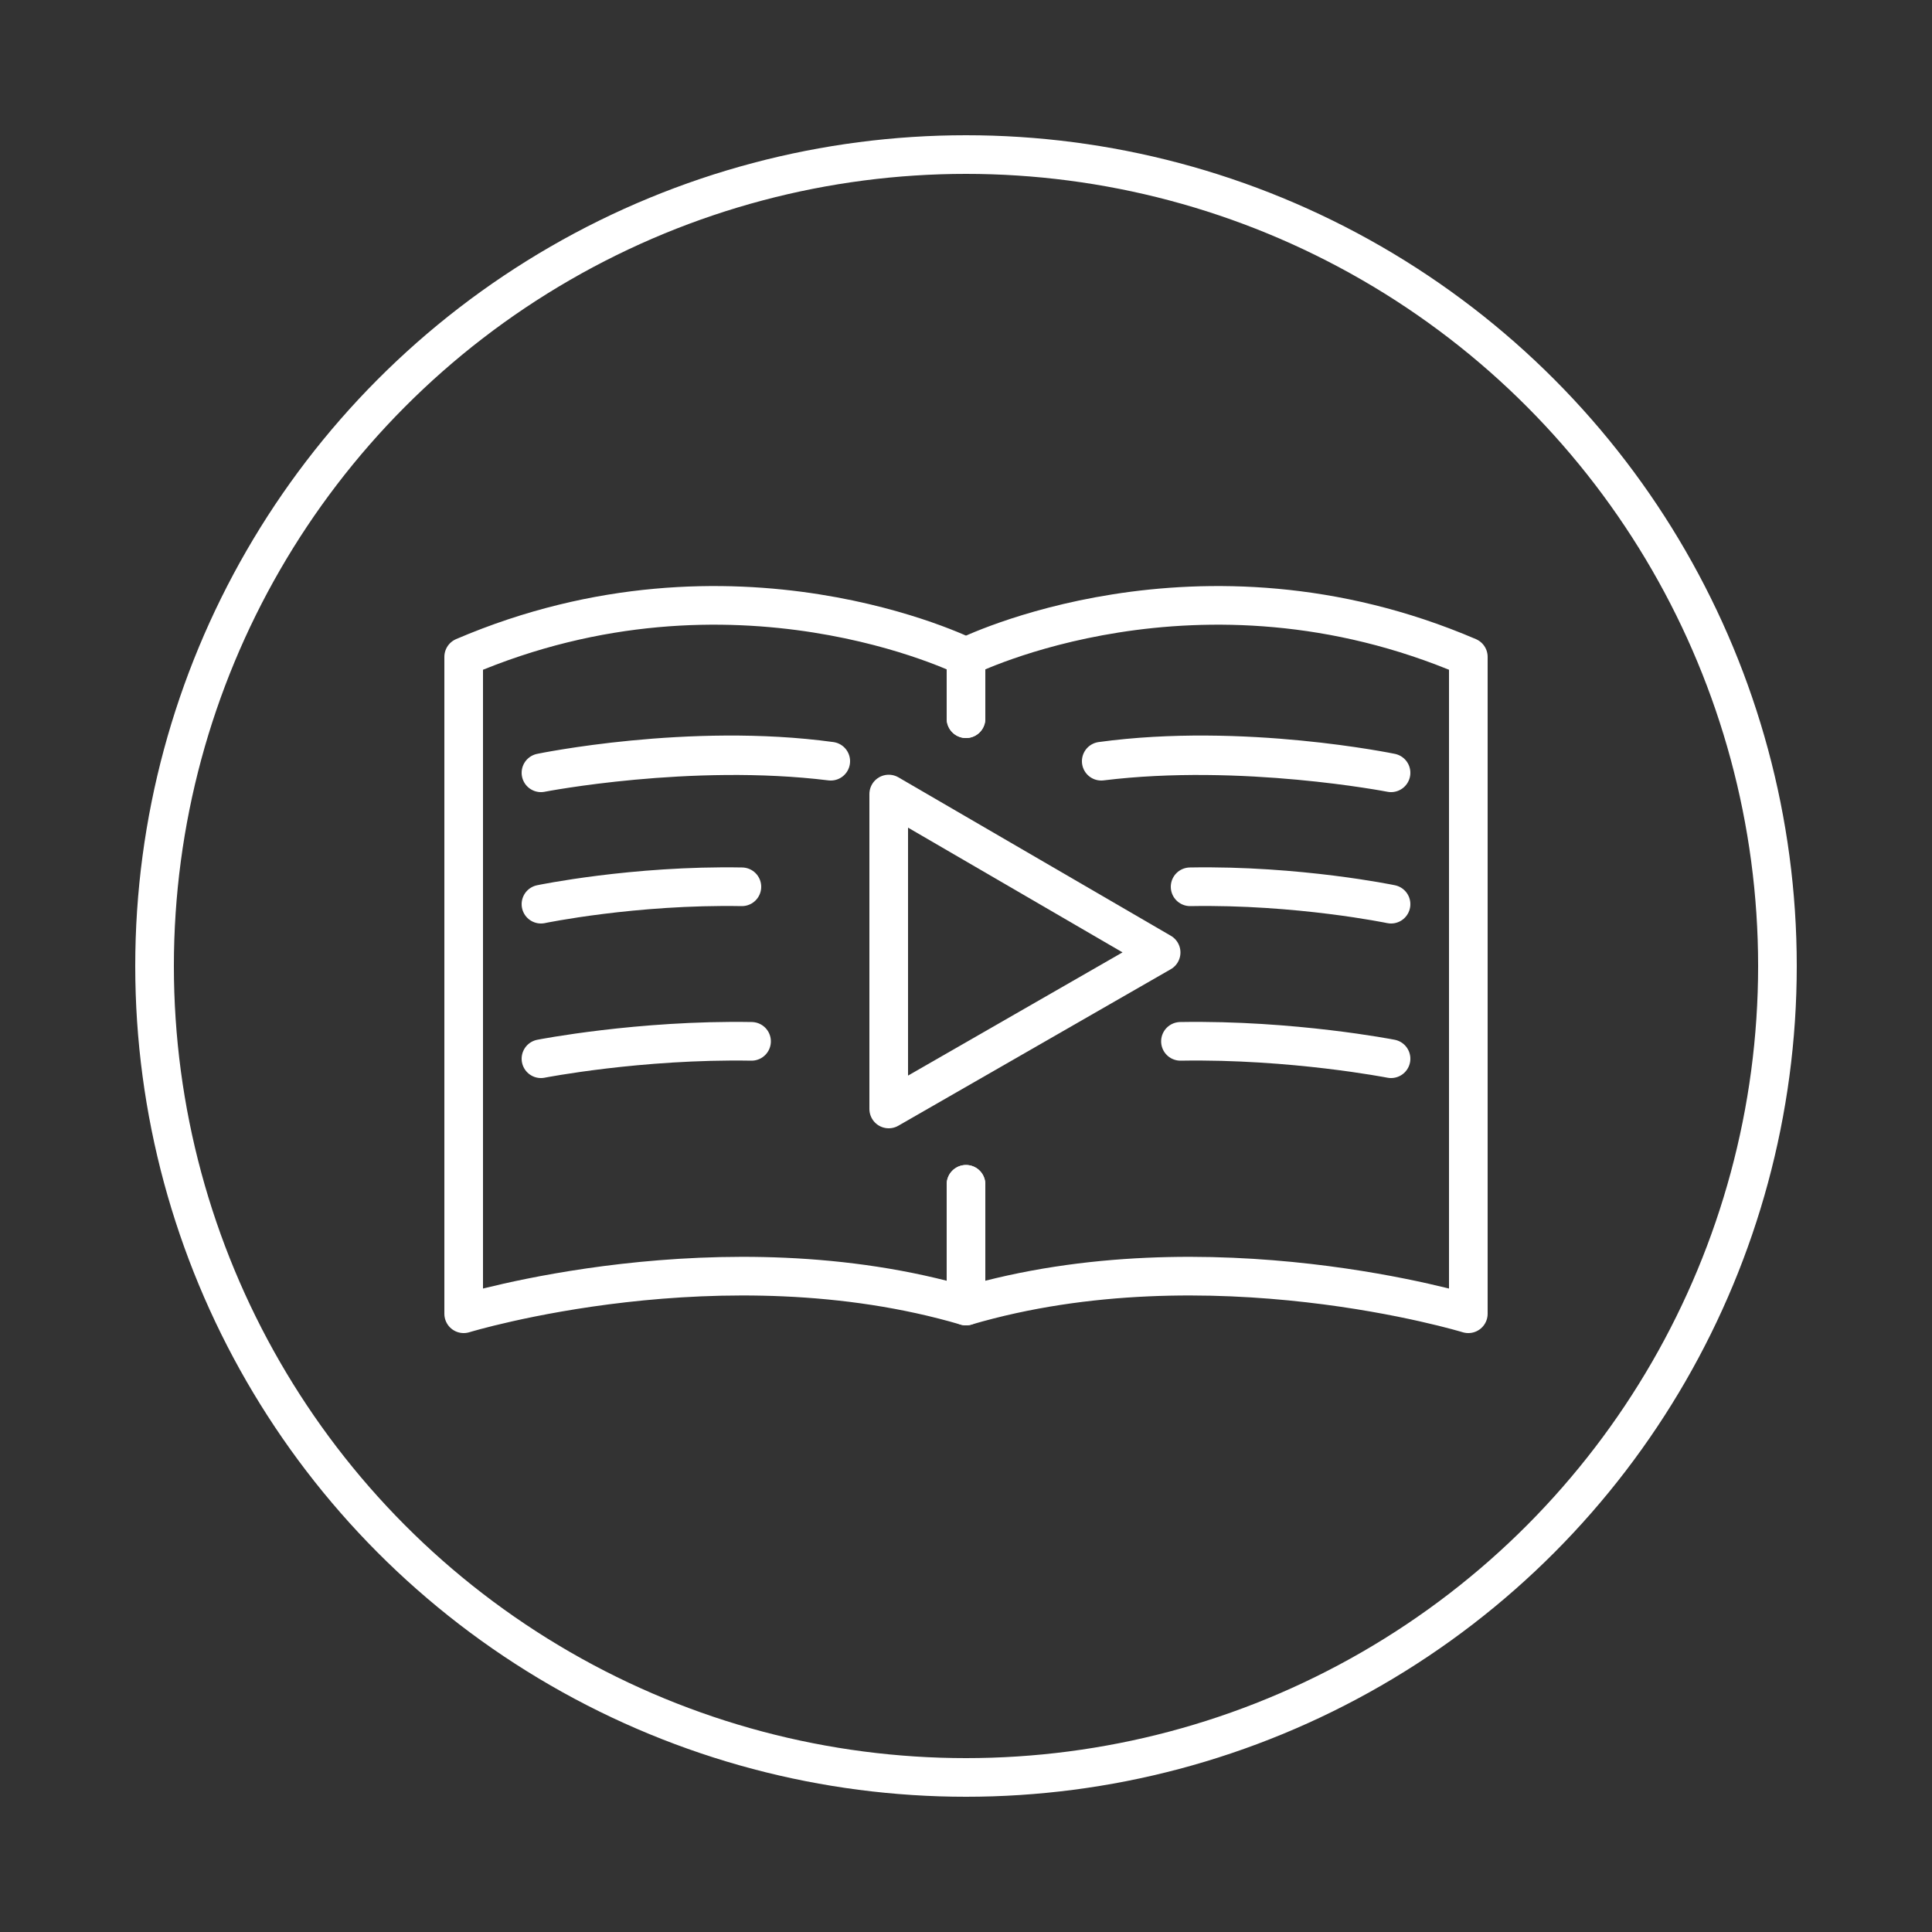 <?xml version="1.0" encoding="utf-8"?>
<!-- Generator: Adobe Illustrator 21.0.2, SVG Export Plug-In . SVG Version: 6.00 Build 0)  -->
<svg version="1.1" id="Calque_1" xmlns="http://www.w3.org/2000/svg" xmlns:xlink="http://www.w3.org/1999/xlink" x="0px" y="0px"
	 viewBox="0 0 100 100" style="enable-background:new 0 0 100 100;" xml:space="preserve">
<rect x="0" y="0" width="100" height="100" fill="#333333" stroke="none"/>
<style type="text/css">
	.st0{fill:none;stroke:#FFFFFF;stroke-width:2;stroke-linecap:round;stroke-linejoin:round;stroke-miterlimit:10;}
</style>
<g id="Calque_4_1_">
	<circle class="st0" cx="50" cy="50" r="42"/>
</g>
<g>
	<path class="st0" d="M38.4,45.9C32.8,45.8,28,46.8,28,46.8S32.8,45.8,38.4,45.9"/>
	<path class="st0" d="M37.9,49.3"/>
	<path class="st0" d="M38.9,53.9C33.1,53.8,28,54.8,28,54.8S33.1,53.8,38.9,53.9"/>
	<path class="st0" d="M50,37.2V34c0,0-12-6-26,0v34c0,0,13.4-4.1,26-0.4v-5.3v-1"/>
	<path class="st0" d="M43,39.4c-7.3-1-15,0.6-15,0.6S35.7,38.5,43,39.4"/>
	<path class="st0" d="M61.1,53.9c5.8-0.1,10.9,0.9,10.9,0.9S66.9,53.8,61.1,53.9"/>
	<path class="st0" d="M62.1,49.3"/>
	<path class="st0" d="M61.6,45.9c5.6-0.1,10.4,0.9,10.4,0.9S67.2,45.8,61.6,45.9"/>
	<path class="st0" d="M57,39.4c7.3-1,15,0.6,15,0.6S64.3,38.5,57,39.4"/>
	<path class="st0" d="M50,61.3v1v5.3C62.6,63.9,76,68,76,68V34c-14-6-26,0-26,0v3.2"/>
</g>
<polygon class="st0" points="46,57.4 60.1,49.3 46,41.1 "/>
</svg>
